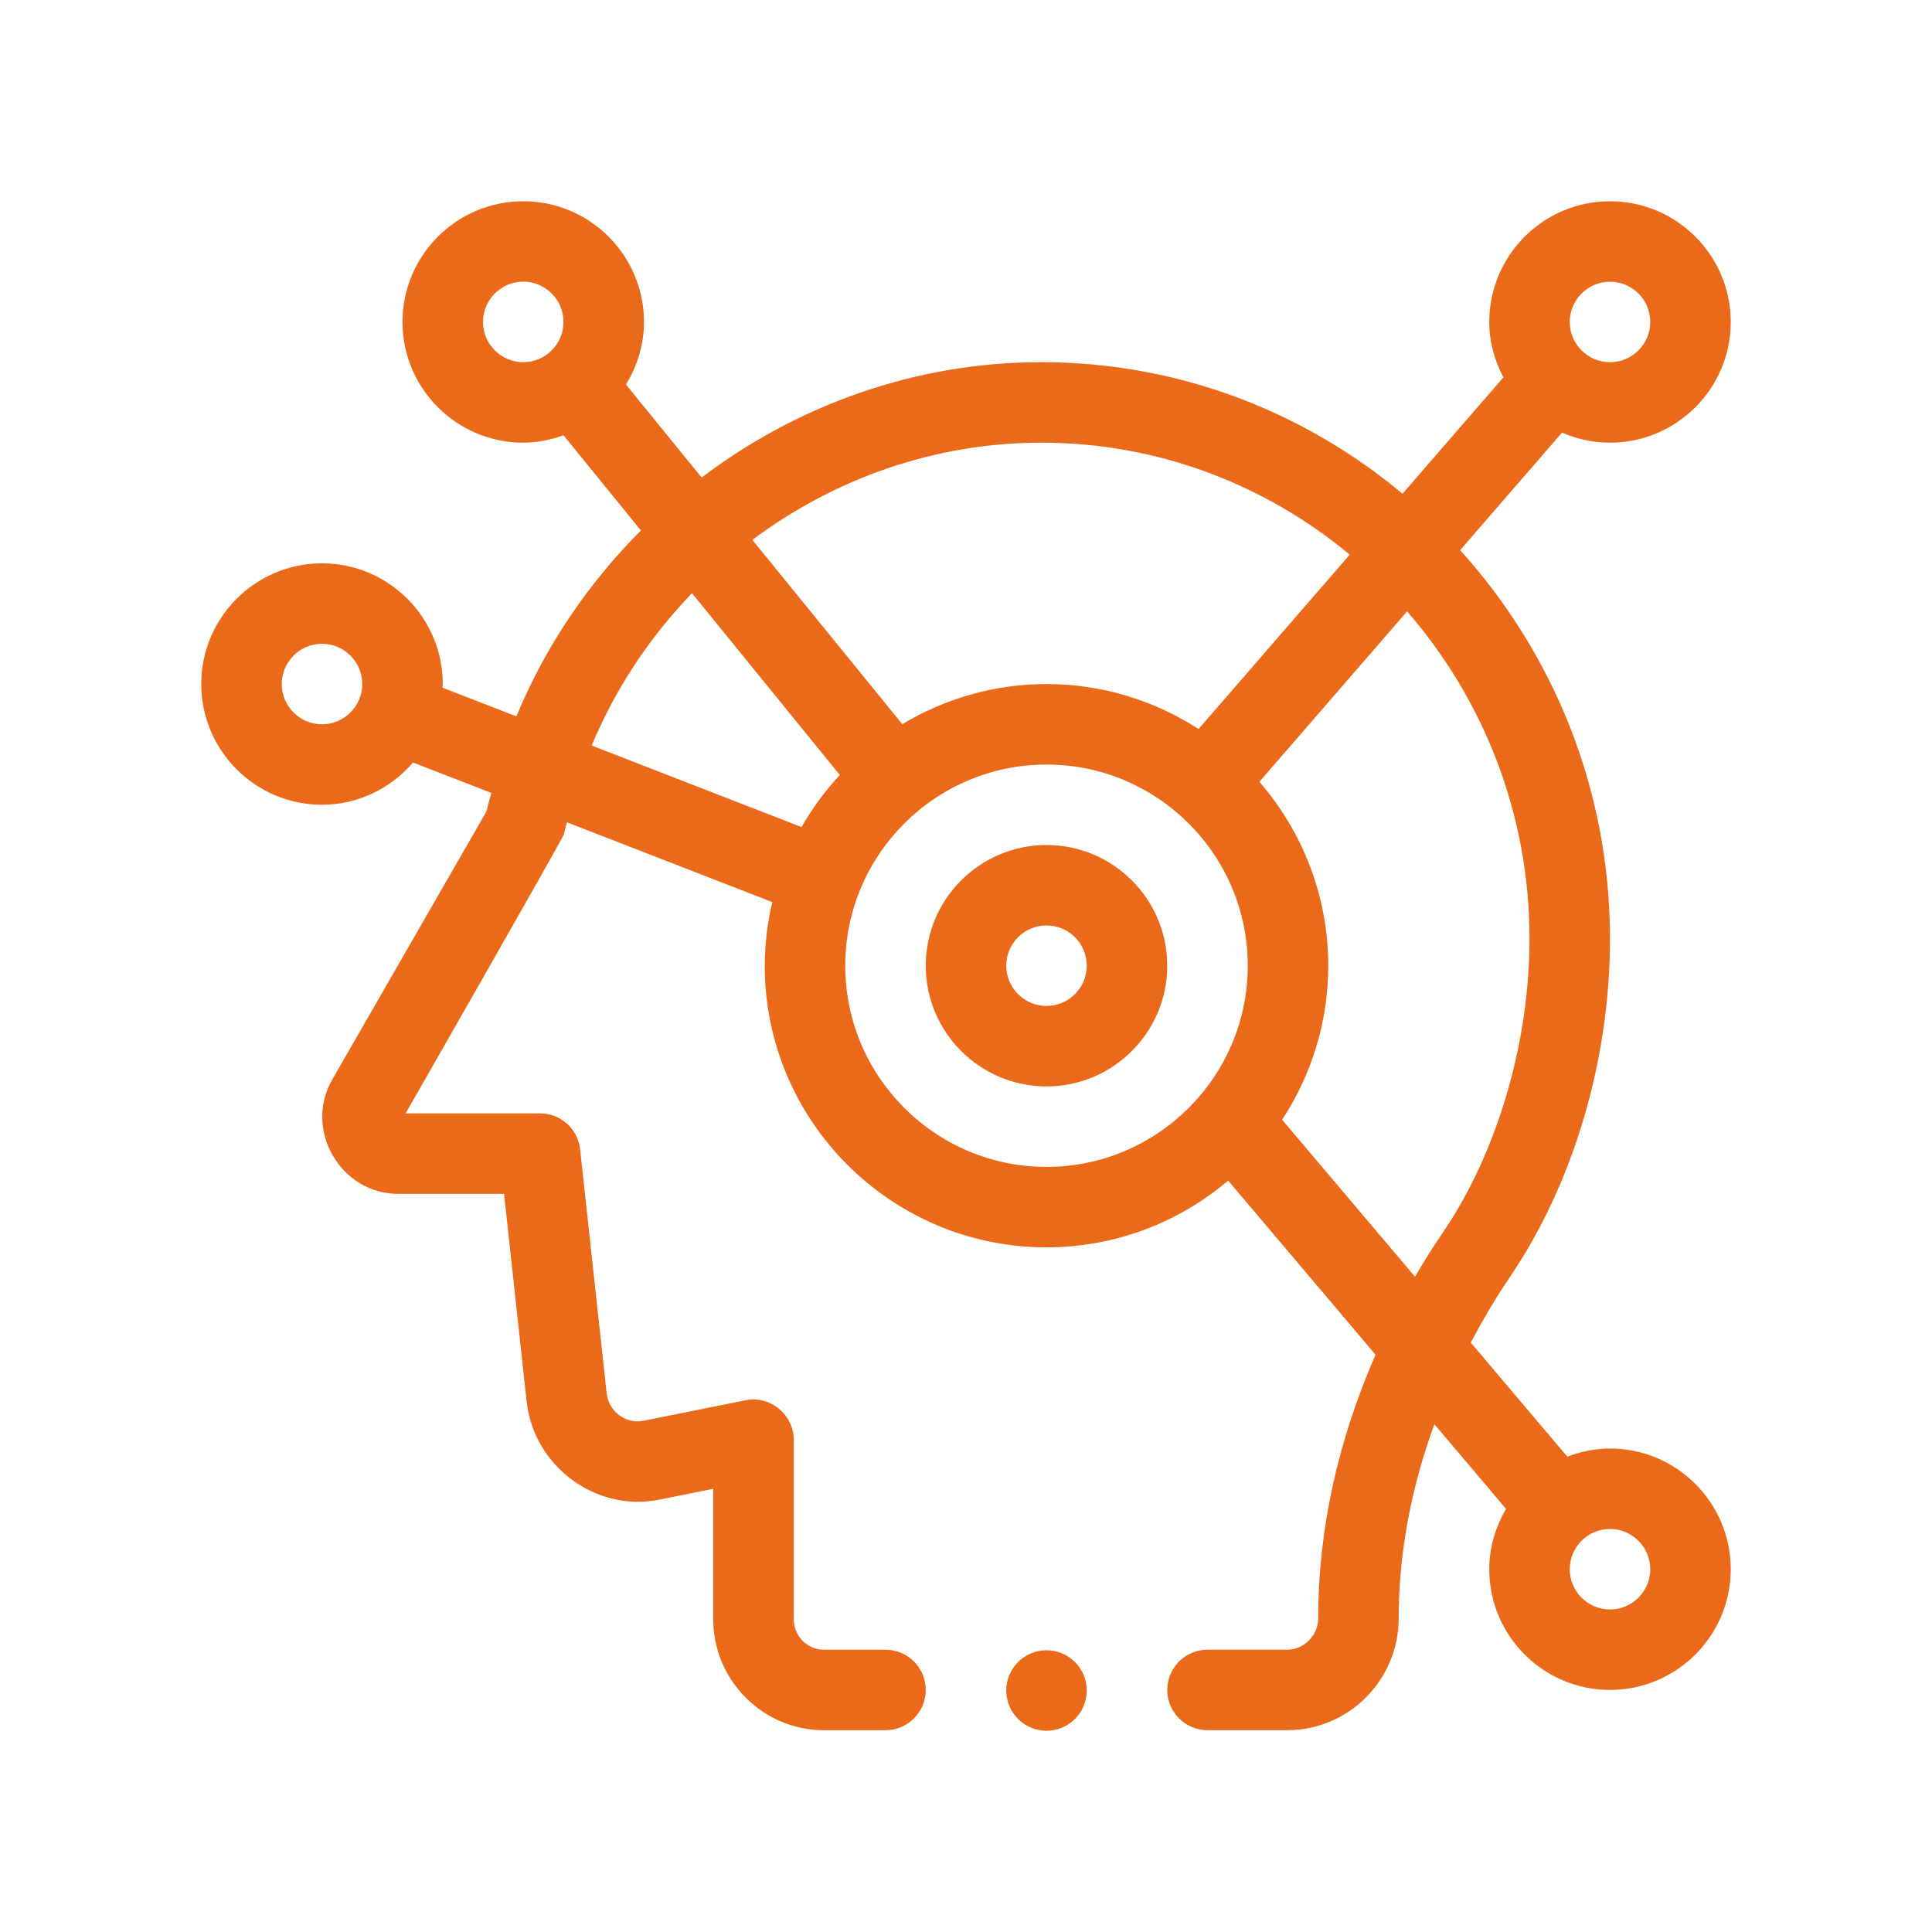 <svg xmlns="http://www.w3.org/2000/svg" viewBox="0 0 48 48" id="sensory"><g fill="#eb6a1a" class="color000000 svgShape"><path d="M26,20.994c-1.654,0-3,1.345-3,2.999c0,1.654,1.346,2.999,3,2.999s3-1.345,3-2.999  C29,22.339,27.654,20.994,26,20.994z M26,24.992c-0.551,0-1-0.449-1-1c0-0.551,0.449-1,1-1  s1,0.449,1,1C27,24.544,26.551,24.992,26,24.992z" fill="#eb6a1a" class="color000000 svgShape"></path><path d="M40,35.988c-0.374,0-0.729,0.077-1.06,0.203l-2.399-2.835  c0.294-0.554,0.613-1.101,0.977-1.636C39.095,29.393,40,26.333,40,23.323  c0-3.722-1.419-7.106-3.723-9.655l2.531-2.92C39.174,10.907,39.576,10.998,40,10.998  c1.654,0,3-1.345,3-2.999S41.654,5,40,5s-3,1.345-3,2.999c0,0.499,0.134,0.963,0.351,1.377l-2.506,2.891  c-2.442-2.041-5.57-3.269-8.975-3.269c-3.123,0-6.056,1.064-8.438,2.866l-1.88-2.311  C15.831,9.099,16,8.57,16,7.999C16,6.345,14.654,5,13,5s-3,1.345-3,2.999s1.346,2.999,3,2.999  c0.352,0,0.686-0.072,1-0.184l1.923,2.365c-1.304,1.308-2.369,2.867-3.093,4.619l-1.839-0.714  C10.992,17.053,11,17.025,11,16.995c0-1.654-1.346-2.999-3-2.999s-3,1.345-3,2.999s1.346,2.999,3,2.999  c0.907,0,1.711-0.413,2.262-1.05l1.946,0.756c-0.04,0.154-0.088,0.304-0.123,0.461L8.254,26.822  c-0.715,1.24,0.204,2.839,1.636,2.839c0.007,0,2.633,0,2.633,0l0.564,5.183  c0.183,1.582,1.716,2.731,3.29,2.415c0.001-0,1.343-0.27,1.343-0.27v3.239  c0,1.521,1.234,2.759,2.75,2.759H22c0.552,0,1-0.448,1-1c0-0.552-0.448-1-1-1h-1.53  c-0.414,0-0.75-0.341-0.75-0.759v-4.459c0-0.624-0.583-1.103-1.197-0.98  c-0.008,0.002-2.538,0.51-2.538,0.51c-0.439,0.087-0.863-0.233-0.912-0.677  c-0.003-0.023-0.66-6.068-0.66-6.068c-0.055-0.508-0.484-0.892-0.994-0.892h-3.342  c0,0,3.909-6.829,3.931-6.932c0.021-0.102,0.053-0.199,0.077-0.3l5.102,1.982  C19.069,22.92,19,23.448,19,23.993c0,3.858,3.14,6.997,7,6.997c1.72,0,3.294-0.626,4.514-1.658  l3.661,4.326c-0.931,2.125-1.425,4.342-1.425,6.549c0,0.423-0.353,0.779-0.77,0.779H30  c-0.552,0-1,0.448-1,1c0,0.552,0.448,1,1,1h1.98c1.527,0,2.77-1.247,2.77-2.779  c0-1.613,0.308-3.238,0.886-4.823l1.781,2.104C37.159,37.931,37,38.438,37,38.987  c0,1.654,1.346,2.999,3,2.999s3-1.345,3-2.999C43,37.333,41.654,35.988,40,35.988z M40,6.999  c0.551,0,1,0.449,1,1s-0.449,1-1,1s-1-0.449-1-1S39.449,6.999,40,6.999z M13,8.998  c-0.551,0-1-0.449-1-1s0.449-1,1-1s1,0.449,1,1S13.551,8.998,13,8.998z M8,17.995  c-0.551,0-1-0.449-1-1s0.449-1,1-1s1,0.449,1,1S8.551,17.995,8,17.995z M25.87,10.998  c2.905,0,5.573,1.045,7.664,2.782l-3.755,4.332C28.688,17.409,27.392,16.995,26,16.995  c-1.31,0-2.533,0.368-3.583,0.997l-3.725-4.579C20.725,11.894,23.218,10.998,25.87,10.998z   M19.914,20.548l-5.214-2.025c0.595-1.425,1.448-2.701,2.492-3.785l3.673,4.516  C20.502,19.647,20.181,20.079,19.914,20.548z M26,28.991c-2.757,0-5-2.242-5-4.998s2.243-4.998,5-4.998  s5,2.242,5,4.998S28.757,28.991,26,28.991z M35.155,31.719l-3.301-3.9  C32.576,26.718,33,25.405,33,23.993c0-1.747-0.648-3.342-1.711-4.57l3.67-4.234  C36.845,17.362,38,20.205,38,23.323c0,2.581-0.799,5.301-2.137,7.275  C35.612,30.966,35.376,31.34,35.155,31.719z M40,39.987c-0.551,0-1-0.449-1-1  c0-0.551,0.449-1,1-1s1,0.449,1,1C41,39.538,40.551,39.987,40,39.987z" fill="#eb6a1a" class="color000000 svgShape"></path><circle cx="26" cy="42" r="1" fill="#eb6a1a" class="color000000 svgShape"></circle></g></svg>